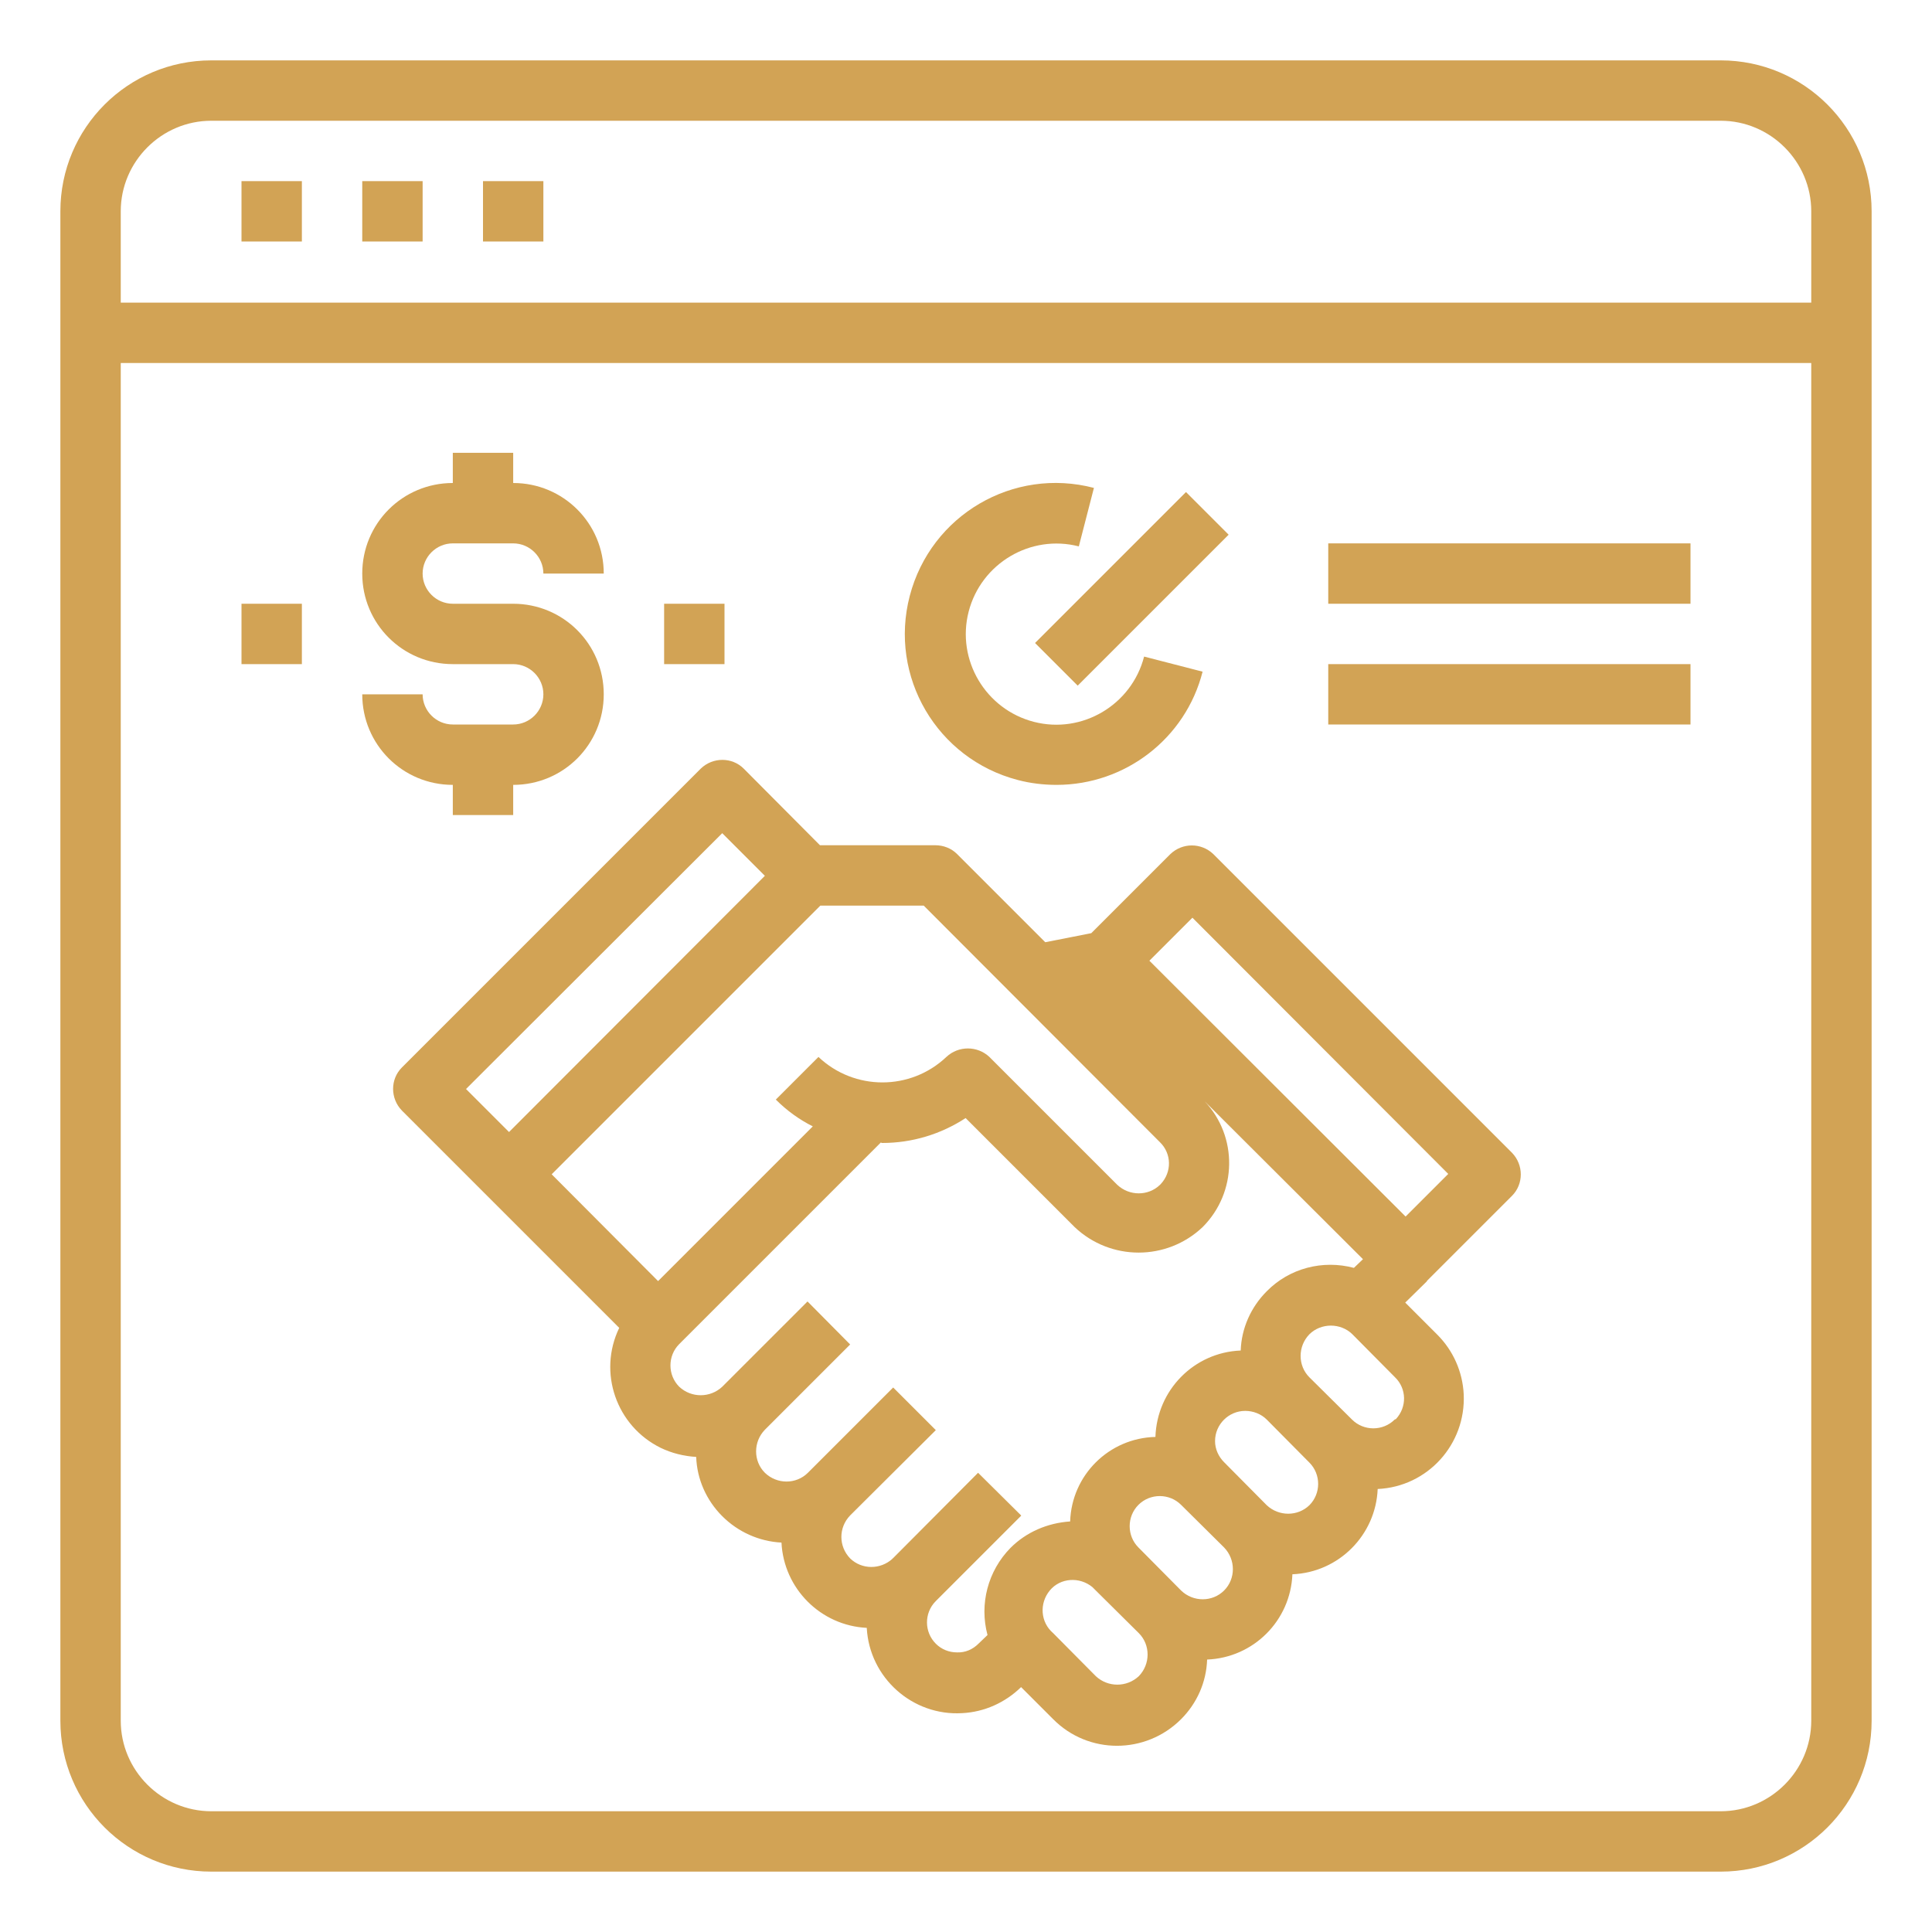 <?xml version="1.0" encoding="utf-8"?>
<!-- Generator: Adobe Illustrator 25.0.1, SVG Export Plug-In . SVG Version: 6.00 Build 0)  -->
<svg version="1.1" id="Layer_1" xmlns="http://www.w3.org/2000/svg" xmlns:xlink="http://www.w3.org/1999/xlink" x="0px" y="0px" viewBox="0 0 512 512" style="enable-background:new 0 0 512 512;" xml:space="preserve">
  <style type="text/css">
	.st0{fill:#D2A355;}
</style>
  <g id="Browser-Agreement-Partnership-Online-Hand">
    <path class="st0" d="M456,16H56c-22.1,0-40,17.9-40,40v400c0,22.1,17.9,40,40,40h400c22.1,0,40-17.9,40-40V56
		C496,33.9,478.1,16,456,16z M480,456c0,13.2-10.8,24-24,24H56c-13.2,0-24-10.8-24-24V96.2h448V456z M480,80.2H32V56
		c0-13.2,10.8-24,24-24h400c13.2,0,24,10.8,24,24V80.2z" />
    <path class="st0" d="M378.2,339.4l22.5-22.5c3.1-3.1,3.1-8.2,0-11.4l-79.2-79.2c-3.2-3-8.1-3-11.3,0l-21,21l-12.2,2.4l-23.4-23.4
		c-1.5-1.5-3.6-2.3-5.7-2.3h-30.6l-20.2-20.3c-3.1-3.1-8.2-3.1-11.4,0l-79.2,79.2c-3.1,3.1-3.1,8.2,0,11.4l57.6,57.6
		c-5.7,11.8-0.8,26,11,31.8c2.9,1.4,6.1,2.2,9.4,2.4c0.2,5.9,2.7,11.5,6.9,15.7c4.2,4.2,9.8,6.7,15.7,7c0.6,12.2,10.4,22,22.6,22.6
		c0.7,13.2,12.1,23.4,25.3,22.6c5.9-0.3,11.4-2.8,15.6-6.9l8.5,8.5c9.3,9.4,24.5,9.4,33.9,0c0,0,0,0,0,0c4.2-4.2,6.7-9.8,6.9-15.8
		c12.3-0.5,22.1-10.3,22.6-22.6c12.3-0.5,22.1-10.4,22.6-22.6c13.2-0.6,23.4-11.8,22.8-25.1c-0.3-6-2.8-11.6-7-15.8l-8.5-8.5
		l5.7-5.6C378.2,339.4,378.2,339.4,378.2,339.4L378.2,339.4z M123.5,288.6l67.9-67.8l11.3,11.3l-67.8,67.9L123.5,288.6z
		 M146.2,311.2l71.2-71.2h27.4l62.6,62.7c3.1,3,3.2,7.9,0.2,11.1c-0.1,0.1-0.1,0.1-0.2,0.2c-3.1,3-8.1,3-11.3,0l-33.9-33.9
		c-3.2-3-8.2-3-11.4,0c-9.5,9-24.4,9-33.9,0l-11.3,11.3c2.9,2.9,6.2,5.3,9.8,7.1l-41,41L146.2,311.2z M267.8,410.2
		c-6,6.1-8.3,14.9-6.1,23.1l-2.4,2.3c-1.5,1.5-3.5,2.4-5.7,2.3c-2.1,0-4.1-0.8-5.6-2.3c-3.1-3.1-3.1-8.1-0.1-11.2c0,0,0.1,0,0.1-0.1
		l22.6-22.6v-0.1l-11.4-11.3L236.6,413c-0.1,0-0.1,0-0.1,0.1c-3.2,2.9-8.1,2.9-11.2-0.1c-3.1-3.2-3.1-8.2,0-11.4L248,379l-11.3-11.3
		l-22.6,22.6c-3.1,3.1-8.2,3.1-11.4,0c-3.1-3.1-3.1-8.2,0-11.4l22.6-22.6l-11.3-11.4l-22.6,22.6c-3.2,3-8.2,3-11.4,0
		c-3.1-3.1-3.1-8.2,0-11.3l53.4-53.4c0.2,0,0.2,0.1,0.4,0.1c7.9,0,15.5-2.3,22.1-6.6l28.9,28.9c9.5,9,24.4,9,33.9,0
		c9.2-9.2,9.4-24,0.5-33.4l42,41.9l-2.4,2.3c-8.3-2.2-17.1,0.1-23.1,6.2c-4.2,4.2-6.7,9.8-6.9,15.7c-12.4,0.5-22.2,10.5-22.6,22.9
		c-12.3,0.3-22.2,10.1-22.6,22.4C277.6,403.6,272,406,267.8,410.2L267.8,410.2z M301.8,444.2c-3.2,3-8.2,3-11.4,0l-11.3-11.4
		c-3.4-2.9-3.7-7.9-0.9-11.3s7.9-3.7,11.3-0.9c0.3,0.3,0.6,0.6,0.9,0.9l11.4,11.3C304.9,435.9,304.9,441,301.8,444.2z M324.4,421.5
		c-3.1,3.1-8.2,3.1-11.4,0l-11.3-11.4c-3.1-3.1-3.1-8.2,0-11.3c3.1-3.1,8.2-3.1,11.3,0l11.4,11.3
		C327.5,413.3,327.5,418.4,324.4,421.5z M347,398.9c-3.1,3-8.1,3-11.3,0l-11.3-11.4c-1.5-1.5-2.4-3.5-2.4-5.6c0-4.4,3.6-8,8-8
		c2.1,0,4.2,0.8,5.7,2.3l11.3,11.4C350.1,390.7,350.1,395.8,347,398.9z M369.6,376.2c-3.1,3.1-8.2,3.1-11.3,0L347,365
		c-3.1-3.1-3.1-8.2,0-11.4c1.5-1.5,3.6-2.3,5.7-2.3c2.1,0,4.2,0.8,5.7,2.3l11.3,11.4c3.1,3,3.2,7.9,0.2,11.1
		C369.7,376.1,369.7,376.2,369.6,376.2z M304.6,254.6l11.4-11.4l67.8,67.9l-11.3,11.3L304.6,254.6z" />
    <path class="st0" d="M64,48h16v16H64V48z" />
    <path class="st0" d="M96,48h16v16H96V48z" />
    <path class="st0" d="M128,48h16v16h-16V48z" />
    <path class="st0" d="M280,208c18.2,0,34.2-12.3,38.7-30l-15.5-4c-3.3,12.8-16.4,20.6-29.2,17.3c-12.8-3.3-20.6-16.4-17.3-29.2
		c3.3-12.8,16.4-20.6,29.2-17.3c0,0,0,0,0,0l4-15.5c-21.4-5.6-43.2,7.2-48.8,28.6c-5.6,21.4,7.2,43.2,28.6,48.8
		C273.1,207.6,276.6,208,280,208z" />
    <path class="st0" d="M274.3,170.4l40-40l11.3,11.3l-40,40L274.3,170.4z" />
    <path class="st0" d="M352,144h96v16h-96V144z" />
    <path class="st0" d="M352,176h96v16h-96V176z" />
    <path class="st0" d="M120,216h16v-8c13.3,0,24-10.7,24-24s-10.7-24-24-24h-16c-4.4,0-8-3.6-8-8s3.6-8,8-8h16c4.4,0,8,3.6,8,8h16
		c0-13.3-10.7-24-24-24v-8h-16v8c-13.3,0-24,10.7-24,24s10.7,24,24,24h16c4.4,0,8,3.6,8,8s-3.6,8-8,8h-16c-4.4,0-8-3.6-8-8H96
		c0,13.3,10.7,24,24,24V216z" />
    <path class="st0" d="M176,160h16v16h-16V160z" />
    <path class="st0" d="M64,160h16v16H64V160z" />
  </g>
</svg>